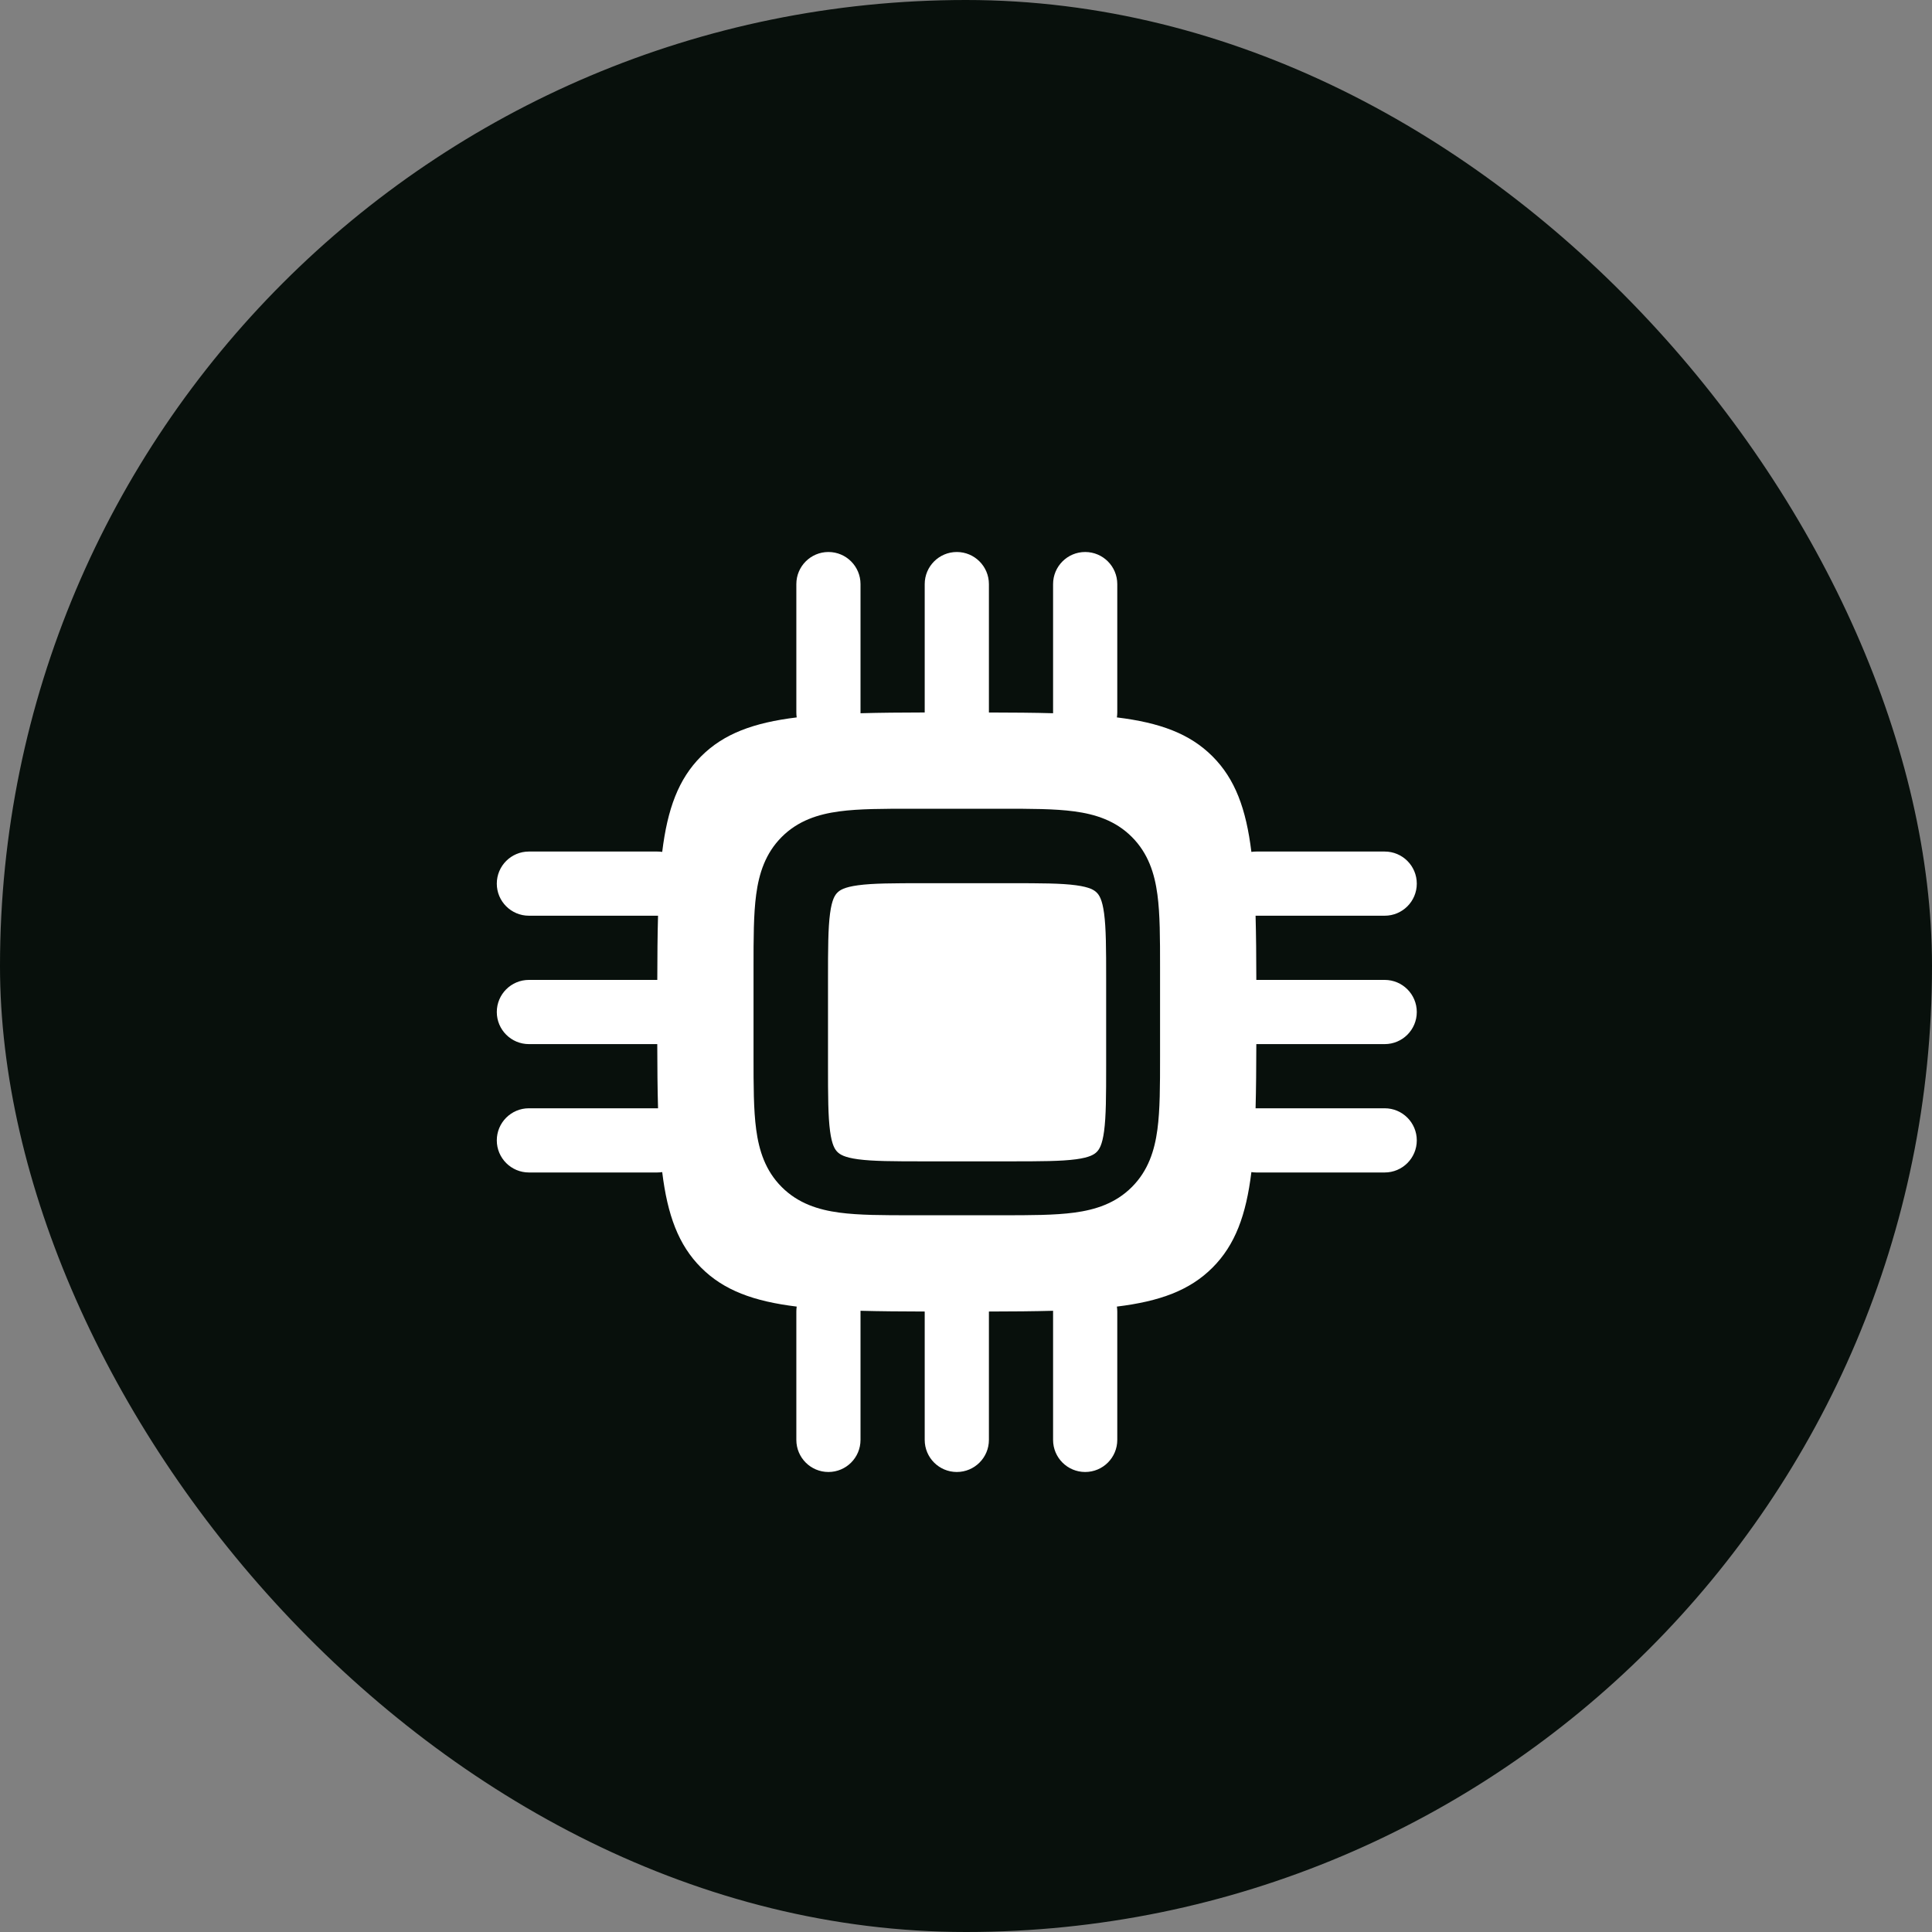 <?xml version="1.0" encoding="UTF-8"?>
<svg xmlns="http://www.w3.org/2000/svg" width="70" height="70" viewBox="0 0 70 70" fill="none">
  <rect x="0" y="0" width="70" height="70" fill="#808080" stroke="none"/>
  <rect width="70" height="70" rx="35" fill="#08100C"></rect>
  <path d="M30.341 32.341C30.429 32.252 30.587 32.143 31.091 32.075C31.629 32.002 32.359 32 33.488 32H36.589C37.718 32 38.448 32.002 38.986 32.075C39.49 32.143 39.648 32.252 39.737 32.341C39.825 32.429 39.935 32.587 40.003 33.092C40.075 33.629 40.078 34.359 40.078 35.488V38.589C40.078 39.718 40.075 40.448 40.003 40.986C39.935 41.49 39.825 41.648 39.737 41.737C39.648 41.825 39.49 41.935 38.986 42.003C38.448 42.075 37.718 42.078 36.589 42.078H33.488C32.359 42.078 31.629 42.075 31.091 42.003C30.587 41.935 30.429 41.825 30.341 41.737C30.252 41.648 30.143 41.49 30.075 40.986C30.003 40.448 30 39.718 30 38.589V35.488C30 34.359 30.003 33.629 30.075 33.092C30.143 32.587 30.252 32.429 30.341 32.341Z" fill="white"></path>
  <path fill-rule="evenodd" clip-rule="evenodd" d="M34.667 20C35.309 20 35.83 20.521 35.83 21.163V25.815C36.681 25.817 37.453 25.822 38.155 25.842L38.155 25.814V21.163C38.155 20.521 38.676 20 39.318 20C39.96 20 40.481 20.521 40.481 21.163V25.814C40.481 25.875 40.476 25.934 40.467 25.993C42.027 26.184 43.108 26.581 43.93 27.403C44.752 28.225 45.149 29.306 45.34 30.866C45.399 30.857 45.459 30.853 45.519 30.853H50.17C50.813 30.853 51.333 31.373 51.333 32.016C51.333 32.658 50.813 33.178 50.17 33.178H45.519L45.492 33.178C45.511 33.88 45.518 34.653 45.519 35.504H50.17C50.813 35.504 51.333 36.025 51.333 36.667C51.333 37.309 50.813 37.83 50.17 37.83H45.519C45.517 38.681 45.511 39.453 45.492 40.155L45.519 40.155H50.17C50.813 40.155 51.333 40.676 51.333 41.318C51.333 41.96 50.813 42.481 50.17 42.481H45.519C45.459 42.481 45.399 42.476 45.34 42.467C45.149 44.027 44.752 45.108 43.93 45.93C43.108 46.752 42.027 47.149 40.467 47.34C40.476 47.399 40.481 47.459 40.481 47.519V52.17C40.481 52.813 39.96 53.333 39.318 53.333C38.676 53.333 38.155 52.813 38.155 52.17V47.519L38.155 47.492C37.453 47.511 36.681 47.518 35.83 47.519V52.17C35.83 52.813 35.309 53.333 34.667 53.333C34.025 53.333 33.504 52.813 33.504 52.17V47.519C32.653 47.517 31.881 47.511 31.178 47.492L31.178 47.519V52.17C31.178 52.813 30.658 53.333 30.015 53.333C29.373 53.333 28.853 52.813 28.853 52.17V47.519C28.853 47.459 28.857 47.399 28.866 47.34C27.306 47.149 26.225 46.752 25.403 45.93C24.581 45.108 24.184 44.027 23.993 42.467C23.934 42.476 23.875 42.481 23.814 42.481H19.163C18.521 42.481 18 41.96 18 41.318C18 40.676 18.521 40.155 19.163 40.155H23.814L23.842 40.155C23.822 39.453 23.816 38.681 23.814 37.83H19.163C18.521 37.83 18 37.309 18 36.667C18 36.025 18.521 35.504 19.163 35.504H23.815C23.817 34.653 23.822 33.88 23.842 33.178L23.814 33.178H19.163C18.521 33.178 18 32.658 18 32.016C18 31.373 18.521 30.853 19.163 30.853H23.814C23.875 30.853 23.934 30.857 23.993 30.866C24.184 29.306 24.581 28.225 25.403 27.403C26.225 26.581 27.306 26.184 28.866 25.993C28.857 25.934 28.853 25.875 28.853 25.814V21.163C28.853 20.521 29.373 20 30.015 20C30.658 20 31.178 20.521 31.178 21.163V25.814L31.178 25.842C31.881 25.822 32.653 25.816 33.504 25.814V21.163C33.504 20.521 34.025 20 34.667 20ZM33.04 29.302C32.009 29.302 31.121 29.302 30.41 29.398C29.647 29.5 28.917 29.731 28.324 30.324C27.731 30.917 27.5 31.647 27.398 32.41C27.302 33.121 27.302 34.009 27.302 35.04V38.294C27.302 39.324 27.302 40.212 27.398 40.924C27.5 41.686 27.731 42.417 28.324 43.009C28.917 43.602 29.647 43.833 30.41 43.935C31.121 44.031 32.009 44.031 33.04 44.031H36.294C37.324 44.031 38.212 44.031 38.924 43.935C39.686 43.833 40.417 43.602 41.009 43.009C41.602 42.417 41.833 41.686 41.935 40.924C42.031 40.212 42.031 39.324 42.031 38.294V35.04C42.031 34.009 42.031 33.121 41.935 32.41C41.833 31.647 41.602 30.917 41.009 30.324C40.417 29.731 39.686 29.5 38.924 29.398C38.212 29.302 37.325 29.302 36.294 29.302H33.04Z" fill="white"></path>
</svg>
